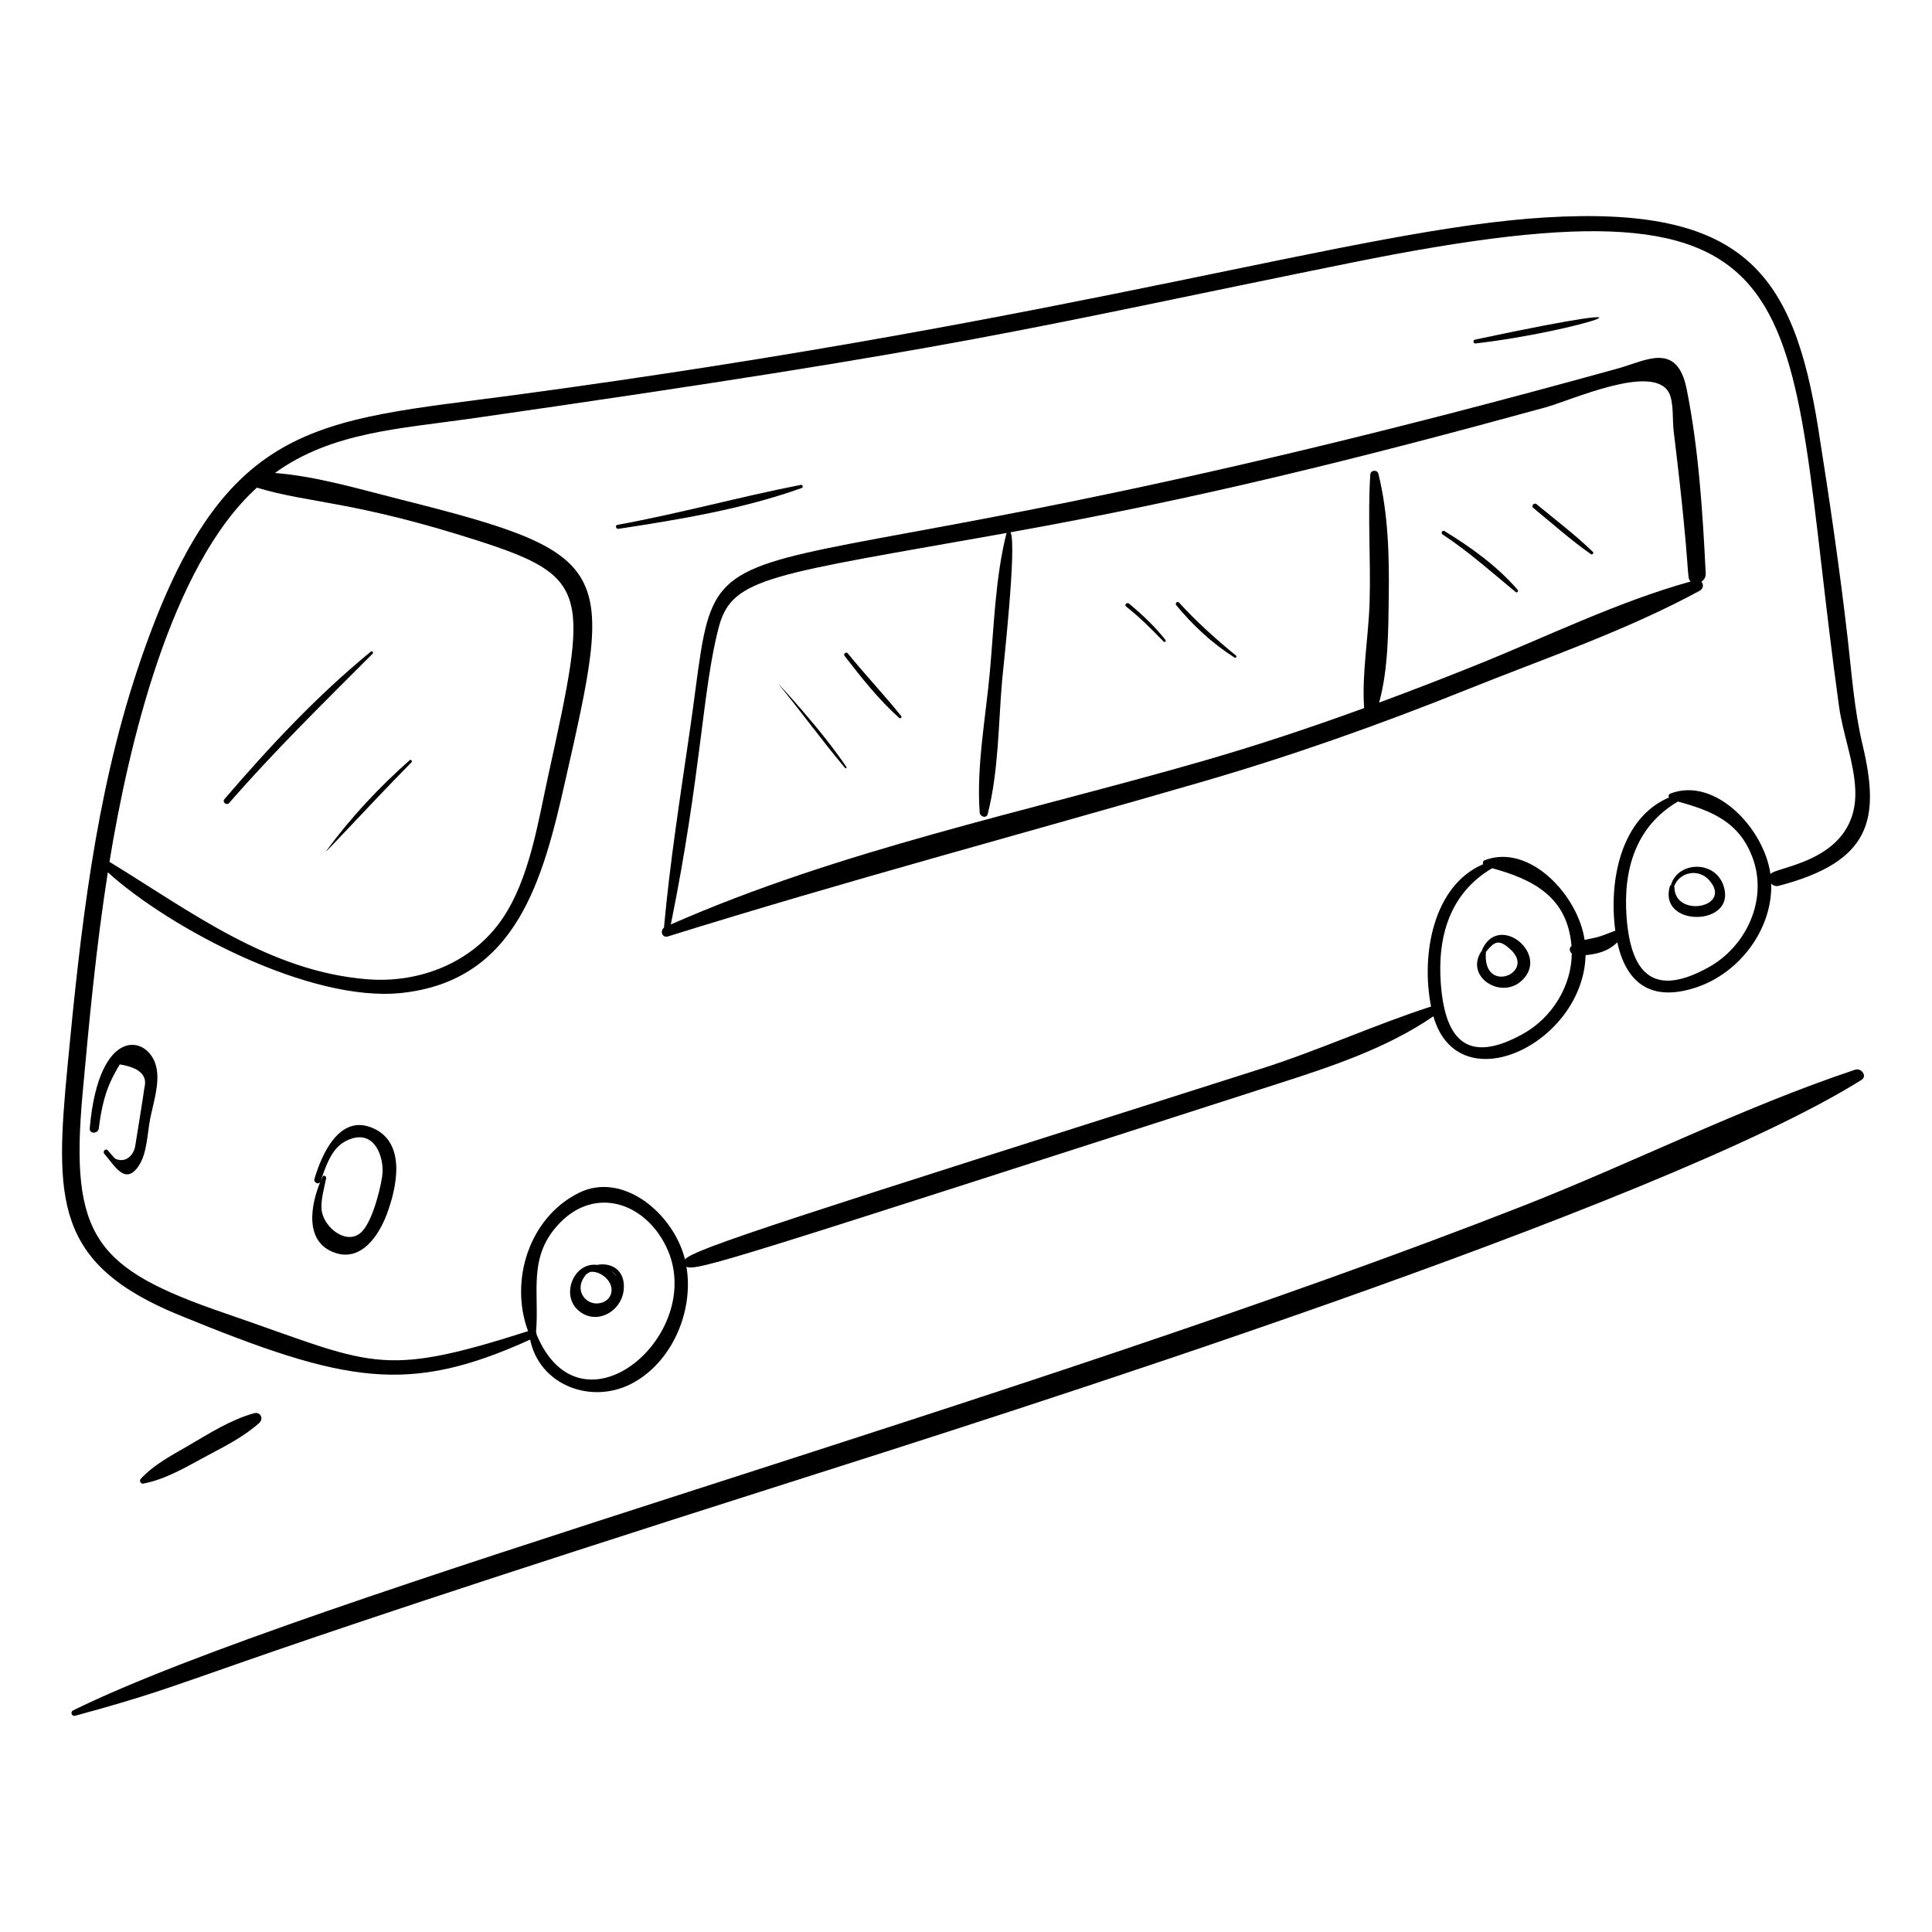<?xml version="1.0" encoding="UTF-8"?>
<!-- Uploaded to: ICON Repo, www.svgrepo.com, Generator: ICON Repo Mixer Tools -->
<svg fill="#000000" width="800px" height="800px" version="1.1" viewBox="144 144 512 512" xmlns="http://www.w3.org/2000/svg">
 <g>
  <path d="m637.6 341.39c-2.199-9.262-2.844-18.551-3.922-27.98-2.137-18.656-4.875-37.27-7.82-55.816-6.578-41.418-19.891-59.129-72.336-55.969-49.293 2.973-122.13 26.793-273.16 47.066-53.094 7.121-77.781 6.051-99.953 72.797-11.23 33.805-15.113 69.438-18.484 104.72-3.418 35.75-3.586 52.727 29.566 66.309 44.289 18.141 60.75 21.113 93.004 6.492 2.449 11.984 15.988 17.234 26.738 11.746 10.777-5.504 16.703-19.223 14.676-31.078 2.414 1.402 13.715-2.449 156.45-48.383 14.34-4.613 29.016-9.41 41.504-17.961 6.633 23.199 39.77 7.156 40.332-16.215 4.715-0.41 6.879-1.891 8.406-3.387 2.188 10.047 8.297 16.137 20.926 11.941 11.469-3.812 20.227-15.406 19.867-27.535 0.449 0.52 1.133 0.84 1.984 0.617 24.582-6.441 26.898-17.695 22.223-37.367zm-425.52-68.16c0.008 0 0.008 0.008 0.016 0.008 13.93 4.199 25.484 3.441 58.371 13.988 30.227 9.695 29.434 13.902 18.816 62.328-2.703 12.324-4.934 27.344-12.195 37.984-7.898 11.574-21.867 17.047-35.598 15.988-26.109-2.012-47.004-18.02-68.48-31.133 4.981-30.395 16.105-78.391 39.07-99.164zm74.117 224.43c0.016-0.227-0.035-0.449-0.141-0.656 0.922-10.531-2.289-19.973 6.203-28.816 9.574-9.973 22.742-5.418 28.336 6.289 10.949 22.898-22.457 51.781-34.398 23.184zm261.33-79.621c-13.863 7.656-20.508 2.606-21.695-13.355-0.934-12.555 2.414-24.012 13.605-30.598 10.871 2.965 19.965 7.602 21.031 20.594-0.734 0.633-0.512 1.504 0.074 2.004-0.082 8.668-5.234 17.062-13.016 21.355zm49.227-17.668c-13.867 7.656-20.508 2.606-21.695-13.355-0.934-12.555 2.414-24.012 13.605-30.602 8.961 2.445 16.504 5.414 19.957 15.363 3.781 10.895-1.914 23.098-11.867 28.594zm16.43-24.738c-1.629-11.938-14.566-25.879-26.469-21.352-0.527 0.199-0.605 0.672-0.434 1.07-12.633 5.394-16.004 21.793-14.211 35.289-5.406 2.144-5.062 1.734-8.137 2.449-1.703-11.781-14.559-25.656-26.441-21.137-0.527 0.199-0.605 0.676-0.434 1.07-13.227 5.648-16.539 23.887-13.812 37.715-15.16 4.906-29.672 11.598-44.902 16.438-123.85 39.391-150.78 47.844-152.81 50.602-3.066-12.281-16.555-23.434-28.16-17.648-13.121 6.539-18.414 23.195-13.434 36.641-39.82 12.73-41.047 8.723-80.398-4.773-34.262-11.75-41.109-20.18-37.66-58.164 1.777-19.551 3.629-39.219 6.691-58.664 16.254 14.742 53.473 34.543 77.789 31.977 30.723-3.242 37.602-30.41 43.461-56.301 12.836-56.73 13.664-60.07-43.633-74.469-10.613-2.668-22.199-6.164-33.336-7.031 14.977-10.871 33.309-11.742 52.016-14.426 133.15-19.125 144.48-23.328 233-41.254 128.36-25.996 114.15 7.066 129.5 117.59 1.016 7.32 3.926 14.465 4.285 21.84 0.941 19.238-20.965 20.461-22.473 22.539z"/>
  <path d="m167.78 443.01c-0.137 1.562 2.223 1.52 2.406 0.016 1.078-8.852 3.019-12.695 5.551-16.945 5.215 0.84 7.394 2.891 6.531 6.16 0.02 0.328-2.406 15.312-2.441 15.5-0.402 2.281-2.363 4.57-5.231 3.359-0.25-0.105-1.887-2.125-2.059-2.281-0.641-0.586-1.418 0.363-0.875 0.977 2.652 3 5.637 8.766 9.289 2.863 2.047-3.305 2.113-8.43 2.844-12.156 0.832-4.231 2.582-9.309 1.645-13.645-1.84-8.484-15.23-11.578-17.66 16.152z"/>
  <path d="m242.78 442.94c-8.828-3.812-13.52 7-15.445 13.453-0.312 1.047 1.199 1.719 1.598 0.699-2.644 6.273-4.356 16.121 3.871 18.922 6.988 2.375 11.578-4.621 13.664-10.137 2.641-6.988 5.375-19.023-3.688-22.938zm2.606 11.77c-0.117 2.449-2.32 12.32-5.394 15.598-3.84 4.094-10.316-0.957-10.766-5.738-0.246-2.609 0.707-5.793 1.207-8.34 0.102-0.531-0.668-0.949-0.934-0.395-0.176 0.367-0.348 0.754-0.52 1.152 1.262-3.625 2.766-8.492 6.406-10.457 7.371-3.981 10.23 3.375 10 8.18z"/>
  <path d="m572.93 241.6c-256.14 71.031-236.2 27.605-246.06 95.617-2.535 17.5-5.316 35.012-6.91 52.629-1.109 0.828-0.477 2.797 1.055 2.316 46.82-14.613 94.102-27.219 141.2-40.871 24.109-6.988 47.43-15.266 70.73-24.617 20.473-8.215 42.047-15.555 61.445-26.094 1.098-0.598 1.109-1.766 0.496-2.422 0.688-0.441 1.195-1.195 1.145-2.203-0.789-16.07-1.867-33.035-5.043-48.832-2.547-12.707-10.84-7.523-18.055-5.523zm19.117 56.5c-19.582 5.461-38.277 14.707-57.109 22.266-8.473 3.402-16.945 6.684-25.457 9.832 2.453-8.887 2.438-19.219 2.555-28.102 0.148-10.93-0.137-21.859-2.738-32.512-0.293-1.195-2.082-1.055-2.16 0.188-0.715 11.27 0.16 22.559-0.18 33.844-0.277 9.141-2.09 18.875-1.453 28.035-14.164 5.156-28.445 9.918-43.031 14.113-46.863 13.48-95.938 23.516-140.7 43.227 8.117-39.949 8.379-62.602 12.766-78.977 3.527-13.168 14.023-13.68 76.199-24.766-3 11.91-3.312 24.77-4.434 36.973-1.113 12.129-3.562 24.934-2.68 37.098 0.082 1.129 1.801 1.695 2.133 0.383 2.887-11.344 2.809-23.754 3.812-35.391 0.215-2.5 3.996-36.258 2.219-39.254 49.715-8.891 92-19.449 141.8-33.102 6.824-1.871 28.387-11.73 32.668-3.938 1.332 2.422 0.938 7.41 1.266 10.113 4.809 39.34 3.246 38.797 4.527 39.969z"/>
  <path d="m204.73 356.79c12.027-13.812 25.078-26.594 38.008-39.543 0.332-0.332-0.121-0.84-0.488-0.543-14.23 11.68-26.805 25.125-38.773 39.082-0.672 0.789 0.578 1.781 1.254 1.004z"/>
  <path d="m253.04 346.02c0.324-0.332-0.133-0.855-0.488-0.543-8.074 7.148-15.602 15.18-21.977 23.879-1.512 2.074 9.836-10.465 22.465-23.336z"/>
  <path d="m350.37 325.37c5.988 7.289 11.516 14.965 17.598 22.168 0.184 0.219 0.496-0.043 0.34-0.273-6.871-10.23-18.75-22.871-17.938-21.895z"/>
  <path d="m368.65 317.12c-0.387-0.477-1.23 0.184-0.848 0.676 4.457 5.75 9.027 11.582 14.473 16.441 0.344 0.309 0.844-0.113 0.543-0.488-4.555-5.68-9.586-10.965-14.168-16.629z"/>
  <path d="m443.2 303.96c-0.543-0.449-1.312 0.355-0.762 0.785 3.602 2.828 6.762 5.996 9.93 9.285 0.293 0.305 0.754-0.098 0.496-0.43-2.801-3.574-6.188-6.746-9.664-9.641z"/>
  <path d="m456.45 303.68c-0.449-0.492-1.137 0.227-0.723 0.723 4.519 5.43 9.473 10.059 15.441 13.859 0.363 0.23 0.691-0.281 0.367-0.543-5.305-4.324-10.473-8.984-15.086-14.039z"/>
  <path d="m526.81 284.74c-0.566-0.344-1.059 0.523-0.516 0.883 6.894 4.566 13.039 10.02 19.387 15.293 0.359 0.301 0.797-0.281 0.512-0.609-5.484-6.328-12.277-11.207-19.383-15.566z"/>
  <path d="m551.21 277.62c-0.648-0.539-1.527 0.441-0.875 0.977 5.031 4.133 9.938 8.527 15.277 12.262 0.371 0.258 0.84-0.289 0.512-0.609-4.664-4.523-9.91-8.488-14.914-12.629z"/>
  <path d="m536.79 395.66c-0.035 0.078-0.051 0.152-0.055 0.223-5.199 7.305 6.5 14.133 11.711 6.644 4.769-6.852-7.484-16.172-11.656-6.867zm0.996 0.59c2.207-2.652 3.324-3.637 6.621-0.535 6.621 6.227-7.644 12.004-6.621 0.535z"/>
  <path d="m586.81 378.57c-0.137 0.074-0.254 0.191-0.301 0.367-2.965 10.52 16.176 10.594 14.574 1.125-1.395-8.266-12.398-8.16-14.273-1.492zm0.922 0.48c0-0.066-0.047-0.098-0.062-0.152 1.398-3.812 6.391-4.797 9.188-1.738 6.652 7.273-9.102 10.324-9.125 1.891z"/>
  <path d="m302.23 479.21c-6.023-0.758-9.504 7.578-5.312 11.73 4.75 4.707 12.02 0.715 12.402-5.43 0.312-4.988-3.352-7.012-7.09-6.301zm2.91 4.086c2.019 2.594 0.621 5.91-2.781 6.125-3.356 0.211-6.215-3.641-3.273-7.375 0.051-0.066 0.082-0.137 0.105-0.207 0.359-0.277 0.734-0.531 1.129-0.742 1.812-0.336 3.734 0.809 4.82 2.199zm2.273-0.941c-0.387-0.547-0.848-1.051-1.383-1.492 0.566 0.348 1.043 0.84 1.383 1.492z"/>
  <path d="m356.21 272.5c-16.273 3.184-32.258 7.621-48.59 10.594-0.699 0.129-0.375 1.156 0.305 1.051 16.273-2.496 32.938-5.238 48.492-10.797 0.527-0.184 0.355-0.957-0.207-0.848z"/>
  <path d="m534.98 235.02c26.844-3.047 58.129-13.414-0.137-1.004-0.551 0.121-0.438 1.07 0.137 1.004z"/>
  <path d="m635.64 427.48c-29.98 10.012-58.684 24.602-88.18 36.156-133.14 52.168-322.66 103.45-384.06 133.62-0.887 0.438-0.406 1.688 0.547 1.43 38.973-10.633 17.859-7.293 188.02-61.426 58.211-18.52 231.87-73.523 285.34-107.07 1.637-1.023-0.074-3.238-1.656-2.711z"/>
  <path d="m198.92 529.77c4.754-2.535 9.793-5.066 13.805-8.707 1.219-1.109 0.27-2.992-1.367-2.547-6.195 1.699-11.934 5.387-17.445 8.602-4.543 2.652-9.023 4.938-12.633 8.809-0.434 0.465 0.02 1.371 0.664 1.25 6.117-1.16 11.527-4.504 16.977-7.406z"/>
 </g>
</svg>